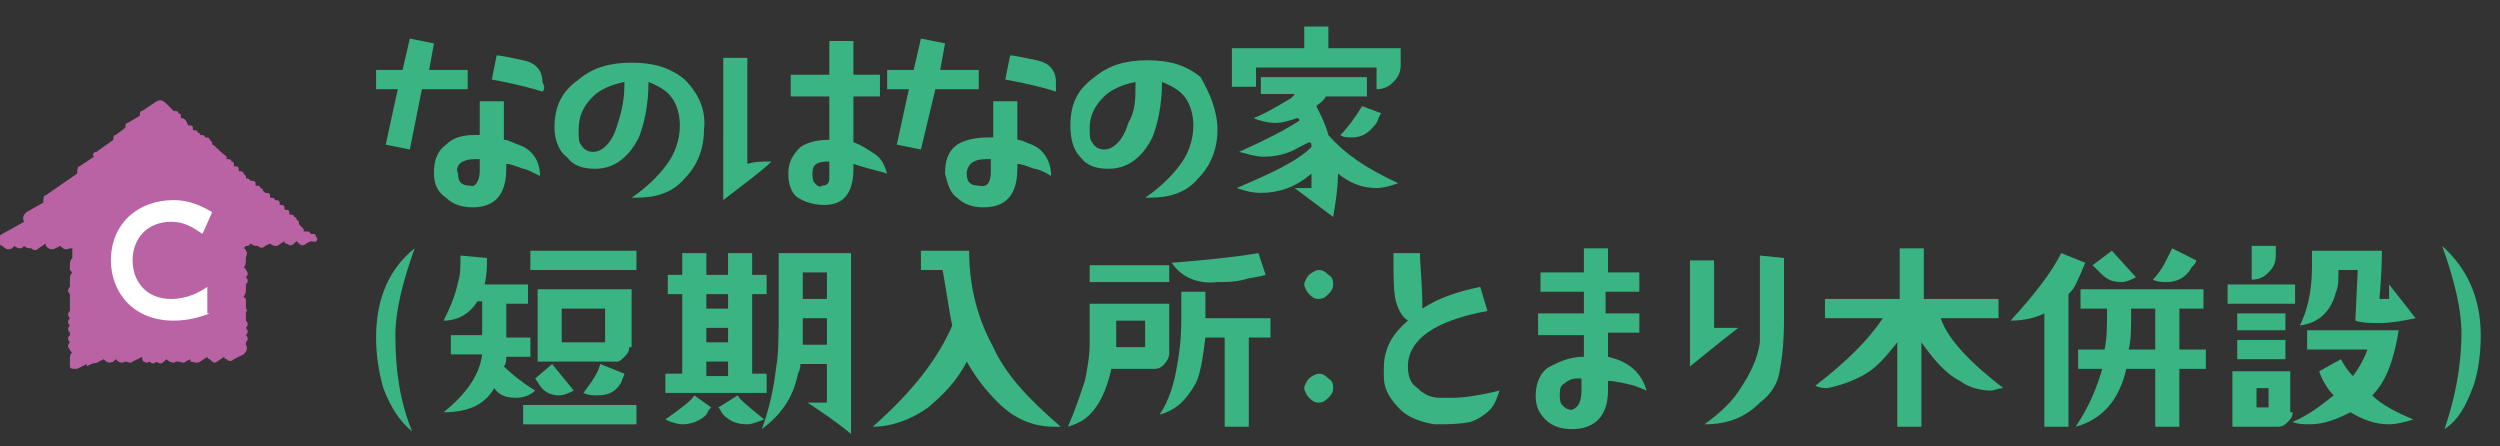 <?xml version="1.0" encoding="utf-8"?>
<!-- Generator: Adobe Illustrator 22.1.0, SVG Export Plug-In . SVG Version: 6.00 Build 0)  -->
<svg version="1.1" id="レイヤー_1" xmlns="http://www.w3.org/2000/svg" xmlns:xlink="http://www.w3.org/1999/xlink" x="0px"
	 y="0px" viewBox="0 0 103.7 18.5" style="enable-background:new 0 0 103.7 18.5;" xml:space="preserve">
<rect x="0" y="0" width="103.7" height="18.5" fill="#333333" stroke="none"/>
<g>
	<g>
		<path style="fill:#3AB483;" d="M19.3,3.7h-1.8L17,6.2L16,6l0.5-2.3h-0.9V2.9h1.1L17,1.6l1,0.2l-0.2,1.1h1.6V3.7z M22.4,7.3
			C22,7.1,21.8,7,21.7,7c-0.3-0.1-0.5-0.2-0.7-0.2V7c0,1.1-0.5,1.6-1.4,1.6c-0.4,0-0.8-0.1-1.1-0.4C18.2,8,18,7.7,18,7.2
			c0-0.5,0.1-0.9,0.5-1.2c0.3-0.3,0.7-0.4,1.2-0.4h0.2V4.2h1v1.6c0.2,0,0.3,0.1,0.6,0.2C22.1,6.2,22.4,6.7,22.4,7.3z M19.9,7.1
			c0-0.1,0-0.3,0-0.5c-0.3,0-0.5,0-0.7,0.1C19,6.8,18.9,7,19,7.2c0,0.4,0.2,0.5,0.5,0.5C19.7,7.8,19.9,7.5,19.9,7.1z M22.5,3.8
			c-0.3-0.1-1-0.3-2.1-0.5l0.2-1c0.2,0,0.6,0.1,1.1,0.2c0.5,0.1,0.8,0.4,0.8,0.9C22.6,3.6,22.6,3.7,22.5,3.8z"/>
		<path style="fill:#3AB483;" d="M29.2,5.4c0,0.8-0.3,1.5-0.8,2c-0.5,0.6-1.2,0.8-2,0.8c-0.1,0-0.2,0-0.2,0c0.6-0.4,1.1-0.9,1.4-1.3
			c0.4-0.5,0.6-1.1,0.6-1.7c0-0.4-0.1-0.8-0.3-1.1s-0.5-0.5-1-0.7c0,1-0.2,1.8-0.4,2.3c-0.4,0.8-1,1.3-1.8,1.3
			c-0.5,0-0.9-0.1-1.2-0.5C23.2,6.3,23,5.8,23,5.3c0-0.9,0.3-1.5,1-2c0.6-0.5,1.3-0.7,2.2-0.7c0.9,0,1.6,0.2,2.2,0.7
			C29,3.9,29.3,4.6,29.2,5.4z M25.9,3.5V3.4c-0.5,0.1-1,0.3-1.3,0.6C24.2,4.4,24,4.8,24,5.4c0,0.3,0,0.5,0.1,0.6
			c0.1,0.2,0.3,0.3,0.5,0.3c0.4,0,0.8-0.4,1-1.1C25.8,4.6,25.9,4.1,25.9,3.5z"/>
		<path style="fill:#3AB483;" d="M32,6.7c-0.4,0.4-1.1,0.9-2,1.6V2.4h1v4.4C31.3,6.7,31.6,6.7,32,6.7z M36.8,7.2
			C36.5,7.1,36,7,35.4,6.8V7c0,1-0.4,1.5-1.2,1.5c-0.4,0-0.8-0.1-1.1-0.3c-0.3-0.2-0.4-0.6-0.4-1c0-0.5,0.2-0.8,0.5-1.1
			c0.3-0.2,0.7-0.3,1.2-0.3V4h-1.6V3.1h1.6V1.7h1v1.4h1.1V4h-1.1v1.9c0.3,0.1,0.6,0.3,0.9,0.5C36.6,6.6,36.7,6.9,36.8,7.2z
			 M34.4,6.7c-0.5,0-0.7,0.1-0.7,0.5c0,0.1,0,0.3,0.1,0.4c0.1,0.1,0.2,0.2,0.3,0.1c0.2,0,0.3-0.1,0.3-0.3c0-0.1,0-0.2,0-0.5V6.7z"/>
		<path style="fill:#3AB483;" d="M40.6,3.7h-1.8l-0.6,2.5l-1-0.2l0.5-2.3h-0.9V2.9h1.1l0.3-1.3l1,0.2L39,2.9h1.6V3.7z M43.6,7.3
			C43.3,7.1,43,7,42.9,7c-0.3-0.1-0.5-0.2-0.7-0.2V7c0,1.1-0.5,1.6-1.4,1.6c-0.4,0-0.8-0.1-1.1-0.4c-0.3-0.2-0.4-0.6-0.5-1
			c0-0.5,0.1-0.9,0.5-1.2C40,5.8,40.5,5.7,41,5.7h0.2V4.2h1v1.6c0.2,0,0.3,0.1,0.6,0.2C43.3,6.2,43.6,6.7,43.6,7.3z M41.1,7.1
			c0-0.1,0-0.3,0-0.5c-0.3,0-0.5,0-0.7,0.1c-0.2,0.1-0.3,0.3-0.3,0.5c0,0.4,0.2,0.5,0.5,0.5C41,7.8,41.1,7.5,41.1,7.1z M43.8,3.8
			c-0.3-0.1-1-0.3-2.1-0.5l0.2-1c0.2,0,0.6,0.1,1.1,0.2c0.5,0.1,0.8,0.4,0.8,0.9C43.8,3.6,43.8,3.7,43.8,3.8z"/>
		<path style="fill:#3AB483;" d="M50.5,5.4c0,0.8-0.3,1.5-0.8,2c-0.5,0.6-1.2,0.8-2,0.8c-0.1,0-0.2,0-0.2,0c0.6-0.4,1.1-0.9,1.4-1.3
			c0.4-0.5,0.6-1.1,0.6-1.7c0-0.4-0.1-0.8-0.3-1.1s-0.5-0.5-1-0.7c0,1-0.2,1.8-0.4,2.3c-0.4,0.8-1,1.3-1.8,1.3
			c-0.5,0-0.9-0.1-1.2-0.5c-0.3-0.3-0.4-0.8-0.4-1.3c0-0.9,0.3-1.5,1-2c0.6-0.5,1.3-0.7,2.2-0.7c0.9,0,1.6,0.2,2.2,0.7
			C50.2,3.9,50.5,4.6,50.5,5.4z M47.1,3.5V3.4c-0.5,0.1-1,0.3-1.3,0.6c-0.4,0.4-0.6,0.8-0.6,1.3c0,0.3,0,0.5,0.1,0.6
			c0.1,0.2,0.3,0.3,0.5,0.3c0.4,0,0.8-0.4,1-1.1C47.1,4.6,47.1,4.1,47.1,3.5z"/>
		<path style="fill:#3AB483;" d="M58.1,2.7c0,0.3-0.1,0.5-0.3,0.7s-0.4,0.3-0.7,0.3V2.8h-5v0.8h-1V2h3V1.1h1V2h3V2.7z M58,7.6
			c-0.3,0.1-0.6,0.2-0.9,0.2c-0.6,0-1.1-0.2-1.6-0.6c0,0.6-0.1,1.2-0.2,1.8l-1.6-1.2c0.2,0,0.4,0,0.7,0c0-0.2,0-0.4,0-0.6
			C53.7,7.8,53,8,52.3,8c-0.4,0-0.7-0.1-1-0.2c1.4-0.6,2.5-1.1,3.1-1.7c0-0.1,0-0.2-0.1-0.2c0,0-0.2,0.1-0.4,0.2
			c-0.5,0.3-1,0.4-1.5,0.4c-0.3,0-0.6-0.1-1-0.2c1.1-0.5,1.9-0.9,2.5-1.3c0-0.1-0.1-0.1-0.1-0.1c-0.3,0.1-0.6,0.2-0.9,0.2
			S52.2,5,52,4.9c0.5-0.2,0.8-0.4,1-0.5c0.3-0.2,0.6-0.3,0.7-0.5h-1.4V3.2h4.4V4h-1.7c-0.1,0.2-0.3,0.3-0.4,0.4
			c0.2,0.4,0.4,0.8,0.5,1.2C55.8,6.4,56.7,7,58,7.6z M57.3,4.7c-0.1,0.1-0.1,0.2-0.2,0.4c-0.3,0.4-0.6,0.6-1,0.6
			c-0.2,0-0.4,0-0.5-0.1c0.3-0.3,0.6-0.7,0.9-1.2L57.3,4.7z"/>
		<path style="fill:#3AB483;" d="M17.2,10.3c-0.5,1.4-0.8,2.6-0.8,3.6c0,1.5,0.2,2.8,0.7,4c-0.5-0.4-0.9-1-1.2-1.8
			c-0.2-0.7-0.3-1.4-0.3-2.1C15.6,12.3,16.2,11.1,17.2,10.3z"/>
		<path style="fill:#3AB483;" d="M22.2,16.2c-0.2,0.2-0.5,0.3-0.8,0.3c-0.4,0-0.7-0.1-0.9-0.4l0,0c-0.4,0.7-1.1,1-2.1,1
			c1-0.8,1.5-1.6,1.6-2.4h-1.3v-0.8h1.3v-1.4h-0.2c-0.3,0.5-0.8,0.8-1.4,0.8c0.3-0.6,0.5-1.1,0.6-1.6c0.1-0.3,0.1-0.6,0.1-1.1
			l1.1,0.1c0,0.3,0,0.7-0.1,1.1h1.8v0.8h-0.9v1.4h1v0.8h-1c0,0.1,0,0.3-0.1,0.4C21.2,15.5,21.7,15.9,22.2,16.2z M26.4,17.6h-4.7
			v-0.8h4.7V17.6z M26.3,11.2H22v-0.8h4.4V11.2z M23.8,16.2c-0.2,0.1-0.4,0.2-0.6,0.2c-0.3,0-0.6-0.1-0.8-0.4l-0.2-0.3l0.7-0.6
			L23.8,16.2z M26.1,14.4c0,0.2-0.1,0.3-0.2,0.4S25.7,15,25.6,15h-3.3v-3h3.9V14.4z M25.1,14.2v-1.4h-1.8v1.4H25.1z M25.9,15.5
			c0,0.1-0.1,0.2-0.1,0.3c-0.2,0.4-0.5,0.6-1,0.6c-0.2,0-0.4,0-0.6-0.1c0.3-0.4,0.6-0.8,0.7-1.2L25.9,15.5z"/>
		<path style="fill:#3AB483;" d="M29.5,16.9c-0.1,0.1-0.1,0.1-0.2,0.3c-0.3,0.3-0.7,0.4-1,0.4c-0.2,0-0.5-0.1-0.7-0.2
			c0.7-0.5,1.1-0.8,1.2-1L29.5,16.9z M31.8,16.3h-4.2v-0.8h0.7l0-3.3h-0.6v-0.8h0.6v-0.9h1l0,0.9h0.9v-0.9h1v0.9h0.6v0.8h-0.6v3.3
			h0.6V16.3z M30.2,15h-0.9v0.6h0.9V15z M30.2,12.2h-0.9v0.6h0.9V12.2z M30.2,13.6h-0.9v0.6h0.9V13.6z M31.7,17.4
			c-0.3,0.1-0.5,0.2-0.7,0.2c-0.4,0-0.7-0.1-1-0.4c-0.1-0.1-0.1-0.2-0.2-0.3l0.8-0.5C30.7,16.6,31.1,16.9,31.7,17.4z M35.3,10.6V18
			c-0.6-0.5-1.2-0.9-1.8-1.3c0.2,0,0.5,0,0.8,0l0-1.6h-1.1c0,0.1,0,0.2-0.1,0.4c-0.2,1-0.7,1.7-1.5,2.3c0.3-0.8,0.5-1.7,0.6-2.6
			c0.1-0.5,0.1-1.4,0.1-2.6l0-2.1H35.3z M34.3,13.2h-1c0,0.4,0,0.8,0,1.1h1V13.2z M34.3,11.3h-1l0,1.1h1V11.3z"/>
		<path style="fill:#3AB483;" d="M44,17.7c-0.1,0-0.2,0-0.3,0c-0.8,0-1.6-0.3-2.3-1c-0.5-0.5-0.9-1-1.3-1.7c-0.4,0.8-1,1.4-1.6,1.9
			c-0.7,0.5-1.5,0.8-2.3,0.8c1.6-1.4,2.7-2.8,3.3-4.2c-0.1-0.4-0.2-1.2-0.4-2.3h-0.9v-0.8h2c0,1.6,0.4,2.9,1,4
			C41.7,15.5,42.6,16.5,44,17.7z"/>
		<path style="fill:#3AB483;" d="M48.5,14.7c0,0.1-0.1,0.3-0.2,0.4s-0.2,0.2-0.4,0.2l-1.8,0c-0.2,0.9-0.5,1.5-0.9,1.9
			c-0.3,0.3-0.6,0.4-0.9,0.5c0.3-0.7,0.5-1.3,0.7-1.9c0.1-0.5,0.2-1,0.2-1.6c0,0.1,0-0.4,0-1.6l3.3,0V14.7z M48.5,11.7h-3.3V11h3.3
			V11.7z M47.5,14.4v-1.1h-1.2c0,0.4,0,0.8,0,1.1H47.5z M52.7,14h-0.9v3.7h-1V14H50c-0.1,0.8-0.2,1.5-0.4,1.9
			c-0.4,0.7-0.8,1.1-1.5,1.3c0.4-0.6,0.6-1.3,0.7-1.9c0.1-0.5,0.2-1.2,0.2-2c0-0.1,0-0.3,0-0.5c0-0.3,0-0.5,0-0.7l1,0v1.1h2.7V14z
			 M52.5,11.4c-0.3,0.1-0.6,0.1-0.9,0.2c-0.4,0.1-0.7,0.1-1.1,0.1c-0.8,0.1-1.5-0.2-1.9-0.8c1.2-0.1,2.4-0.2,3.6-0.4L52.5,11.4z"/>
		<path style="fill:#3AB483;" d="M55.3,11.8c0,0.2-0.1,0.3-0.2,0.4c-0.1,0.1-0.2,0.2-0.4,0.2s-0.3-0.1-0.4-0.2
			c-0.1-0.1-0.2-0.3-0.2-0.4s0.1-0.3,0.2-0.4s0.3-0.2,0.4-0.2c0.2,0,0.3,0.1,0.4,0.2C55.3,11.5,55.3,11.7,55.3,11.8z M55.3,16.1
			c0,0.2-0.1,0.3-0.2,0.4c-0.1,0.1-0.2,0.2-0.4,0.2s-0.3-0.1-0.4-0.2c-0.1-0.1-0.2-0.3-0.2-0.4s0.1-0.3,0.2-0.4s0.3-0.2,0.4-0.2
			c0.2,0,0.3,0.1,0.4,0.2C55.3,15.8,55.3,16,55.3,16.1z"/>
		<path style="fill:#3AB483;" d="M62.2,16.2c-0.1,0.3-0.2,0.6-0.4,0.8c-0.2,0.2-0.5,0.4-0.8,0.5c-0.5,0.1-0.9,0.1-1.5,0.1
			c-0.6-0.1-1.1-0.3-1.4-0.6c-0.4-0.4-0.7-0.8-0.7-1.4c0-0.1,0-0.2,0-0.3c0-0.8,0.3-1.4,1-2c-0.3-0.2-0.4-0.5-0.5-0.8
			c-0.1-0.4-0.1-1.1-0.1-2l1.1,0c0,0.5,0.1,1.3,0.1,2.3c0.6-0.4,1.4-0.7,2.4-0.9l0.3,1c-2.2,0.4-3.3,1.2-3.3,2.3
			c0,0.4,0.1,0.7,0.4,0.9c0.2,0.2,0.5,0.4,0.9,0.4c0.2,0,0.4,0,0.6,0C60.7,16.5,61.4,16.4,62.2,16.2z"/>
		<path style="fill:#3AB483;" d="M68.3,16.2L67.8,16c-0.4-0.1-0.8-0.2-1.1-0.2v0.4c0,1-0.5,1.6-1.5,1.6c-0.4,0-0.8-0.1-1.1-0.4
			c-0.3-0.3-0.4-0.6-0.4-1c0-0.5,0.2-1,0.6-1.2c0.4-0.2,0.8-0.4,1.4-0.4v-0.9h-1.9V13h1.9v-0.9h-1.8v-0.8h1.8v-1h1v1H68v0.8h-1.4V13
			H68v0.8h-1.3v1C67.6,15,68.1,15.5,68.3,16.2z M65.6,16.2v-0.5c-0.1,0-0.1,0-0.2,0c-0.2,0-0.4,0.1-0.5,0.2
			c-0.2,0.1-0.2,0.3-0.2,0.5c0,0.1,0,0.3,0.1,0.4s0.2,0.2,0.4,0.2C65.5,16.9,65.6,16.6,65.6,16.2z"/>
		<path style="fill:#3AB483;" d="M72.1,13.6c-0.9,0.7-1.5,1.2-2,1.6v-4.4h1v2.8H72.1z M74,10.7l0,2.6c0,1-0.1,1.7-0.2,2.2
			c-0.1,0.5-0.4,0.9-0.8,1.2c-0.6,0.6-1.3,0.9-2.3,0.9c0.7-0.5,1.2-1,1.5-1.5c0.4-0.6,0.7-1.2,0.8-1.9c0-0.4,0-1.6,0-3.6L74,10.7z"
			/>
		<path style="fill:#3AB483;" d="M83.1,16.1c-0.2,0-0.4,0.1-0.5,0.1c-0.4,0-0.9-0.1-1.3-0.4c-0.6-0.3-1.1-0.9-1.6-1.6v3.5h-1v-3.5
			c-0.4,0.5-0.8,1-1.3,1.3s-1.1,0.5-1.6,0.6c-0.1,0-0.3,0-0.5-0.1c1.3-1,2.2-1.9,2.8-2.8h-2.4v-0.8h3.1v-2.1h1v2.1h3.1v0.8l-2.4,0
			C80.8,14.1,81.8,15.1,83.1,16.1z"/>
		<path style="fill:#3AB483;" d="M86.5,10.9c-0.1,0.2-0.2,0.5-0.4,0.9c-0.1,0.2-0.2,0.3-0.3,0.4v5.5h-1V13c-0.4,0.2-0.9,0.3-1.4,0.3
			c1-1.1,1.7-2,2.1-2.8L86.5,10.9z M91.5,15.3h-1.1v2.4h-1v-2.4h-1.2c-0.3,1.3-1,2.1-2.1,2.4c0.6-0.9,0.9-1.7,1.1-2.4h-1v-0.8h1.1
			c0.1-0.5,0.1-1,0.1-1.7h-1.1V12h5.1v0.8h-1v1.7h1.1V15.3z M88.6,11.5c-0.2,0.1-0.4,0.2-0.6,0.2c-0.4,0-0.6-0.1-0.9-0.4L86.8,11
			l0.8-0.6L88.6,11.5z M89.4,14.5v-1.7h-1c0,0.8,0,1.3-0.1,1.7H89.4z M91.1,10.8c0,0.1-0.1,0.2-0.2,0.3c-0.2,0.4-0.6,0.6-1,0.6
			c-0.2,0-0.4,0-0.6-0.1c0.4-0.4,0.6-0.9,0.8-1.3L91.1,10.8z"/>
		<path style="fill:#3AB483;" d="M95.2,12.6h-2.8v-0.8h2.8V12.6z M95.1,17.1c0,0.2-0.1,0.3-0.2,0.4s-0.2,0.2-0.4,0.2h-1.9v-2.3h2.4
			V17.1z M94.8,13.7h-2V13h2V13.7z M94.8,14.9h-2v-0.8h2V14.9z M94.4,10.6c0,0.3-0.1,0.5-0.3,0.7s-0.4,0.3-0.7,0.3v-1.4h1V10.6z
			 M94.1,16.9v-0.8h-0.5v0.8H94.1z M100.1,17.4c-0.3,0.1-0.7,0.2-1,0.2c-0.6,0-1.1-0.2-1.6-0.5c-0.6,0.3-1.1,0.5-1.7,0.5
			c-0.2,0-0.5,0-0.7-0.1c0.7-0.3,1.2-0.7,1.7-1.1c-0.3-0.3-0.5-0.7-0.6-1l0.9-0.5c0.1,0.2,0.3,0.5,0.5,0.7c0.3-0.4,0.5-0.8,0.6-1.1
			h-2.5v-0.8h3.8c-0.2,1.2-0.5,2.1-1.1,2.7C98.8,16.8,99.4,17.1,100.1,17.4z M100.2,13.2c-0.5,0.1-1,0.2-1.5,0.2c-0.4,0-0.7,0-1-0.1
			l0.1-2.1H97c0,0.4,0,0.7-0.1,0.9c-0.2,0.8-0.7,1.3-1.5,1.4c0.3-0.6,0.5-1.4,0.5-2.4c0-0.4,0-0.7,0-0.7l2.9,0c0,0.2,0,0.9-0.1,2
			c0.1,0,0.3,0,0.4,0c0-0.1,0-0.3,0-0.6L100.2,13.2z"/>
		<path style="fill:#3AB483;" d="M102.9,13.9c0,0.8-0.1,1.5-0.3,2.1c-0.3,0.8-0.6,1.4-1.2,1.8c0.4-1.2,0.7-2.5,0.7-4
			c0-1-0.3-2.2-0.8-3.6C102.3,11.1,102.9,12.3,102.9,13.9z"/>
	</g>
	<g>
		<path style="fill:#B963A4;" d="M13.1,9.8c0-0.1-0.1-0.1-0.2-0.1c0,0-0.1-0.1-0.1-0.1c0,0-0.1,0-0.2,0c0-0.1,0-0.1-0.1-0.2
			c0,0-0.1-0.1-0.1-0.1c0,0,0-0.1,0-0.1c0,0-0.1-0.1-0.1-0.1c0,0,0,0,0,0C12.3,9,12.2,9,12.2,9c0,0,0,0,0,0c0-0.1-0.1-0.1-0.2-0.1
			c0,0,0-0.1,0-0.1c0-0.1-0.1-0.1-0.2-0.1c0,0,0-0.1,0-0.1c0-0.1-0.1-0.1-0.2-0.1c0,0,0,0,0-0.1c0-0.1-0.1-0.1-0.2-0.1c0,0,0,0,0,0
			c0-0.1-0.1-0.1-0.2-0.1c0,0,0,0,0-0.1c0-0.1-0.1-0.1-0.2-0.1c0,0,0,0,0,0c0,0-0.1-0.1-0.1-0.1c0-0.1-0.1-0.1-0.1-0.1c0,0,0,0,0,0
			c0-0.1-0.1-0.1-0.2-0.1c0,0,0,0,0-0.1c0-0.1-0.1-0.1-0.2-0.1c0,0,0,0,0,0c-0.1-0.1-0.1-0.1-0.2-0.1c0,0,0-0.1,0-0.1
			c0,0-0.1-0.1-0.1-0.1c0-0.1-0.1-0.1-0.2-0.1h0c0,0,0-0.1,0-0.1c0-0.1-0.1-0.1-0.2-0.1h0c0,0,0-0.1,0-0.1c0-0.1-0.1-0.1-0.1-0.1
			c0,0,0,0,0,0c0-0.1-0.1-0.1-0.2-0.1c0,0,0,0,0-0.1C8.9,6.1,8.9,6,8.8,6h0c0,0,0-0.1,0-0.1c0,0-0.1-0.1-0.1-0.1
			c0-0.1-0.1-0.1-0.2-0.1c0,0,0,0,0,0c0-0.1-0.1-0.1-0.2-0.1c0,0,0,0,0,0c0-0.1-0.1-0.1-0.1-0.1c0,0,0,0,0,0c0-0.1-0.1-0.1-0.2-0.1
			c0,0,0,0,0-0.1c0-0.1-0.1-0.1-0.2-0.1c0,0,0,0,0,0C7.7,4.9,7.6,4.9,7.5,4.9c0,0,0-0.1,0-0.1c0-0.1-0.1-0.1-0.1-0.1c0,0,0,0,0,0
			c0-0.1-0.1-0.1-0.2-0.1c0,0,0,0,0,0c0,0-0.1-0.1-0.1-0.1c0,0-0.1-0.1-0.1-0.1c0,0,0,0,0,0C6.8,4.2,6.7,4.1,6.5,4.2L5.9,4.6
			c-0.1,0-0.1,0.1-0.1,0.2L5.3,5.1c-0.1,0-0.1,0.1-0.1,0.2L4.8,5.6C4.7,5.6,4.7,5.7,4.7,5.8L4,6.3C3.9,6.3,3.8,6.4,3.9,6.5L3.3,6.9
			C3.2,6.9,3.2,7.1,3.2,7.2l0,0L1.9,8.1C1.8,8.1,1.8,8.2,1.8,8.4L1.1,8.8C1,8.9,0.9,9,1,9.2L0.1,9.7C-0.1,9.8-0.1,10,0,10.1
			c0,0.1,0.1,0.1,0.1,0.1c0,0,0,0,0,0c0.1,0.1,0.2,0.2,0.4,0.1l0.1-0.1c0.1,0.1,0.2,0.1,0.3,0.1L1,10.2c0.1,0.1,0.2,0.1,0.3,0.1l0,0
			c0.1,0.1,0.2,0.1,0.3,0l0.3-0.2c0,0,0,0,0,0.1c0.1,0.1,0.2,0.2,0.4,0.1l0.2-0.1c0,0,0,0,0,0c0.1,0.1,0.2,0.2,0.4,0.1l0.1,0
			c0,0,0,0,0,0c0,0.1,0,0.2,0,0.3c0,0,0,0,0,0.1c-0.1,0.1-0.1,0.2-0.1,0.3c0,0.1,0,0.1,0,0.2c0,0,0,0,0.1,0.1
			c-0.1,0.1-0.1,0.2-0.1,0.3c0,0.1,0,0.2,0,0.3c0,0,0,0,0,0c-0.1,0.1-0.1,0.2,0,0.3c0,0.1,0,0.1,0,0.2c0,0.1,0,0.1,0,0.2
			c0,0.1,0,0.2,0,0.3c0,0,0,0,0,0c-0.1,0.1-0.1,0.2,0,0.3c0,0,0,0,0,0c-0.1,0.1-0.1,0.2,0,0.3c0,0,0,0,0,0c-0.1,0.1-0.1,0.2,0,0.3
			c0,0,0,0,0,0.1c-0.1,0.1-0.1,0.2,0,0.3c0,0,0,0,0,0c-0.1,0.1-0.1,0.2,0,0.3c0,0,0,0.1,0.1,0.1c-0.1,0.1-0.1,0.2-0.1,0.3
			c0,0,0,0,0,0.1c0,0.1,0,0.1,0,0.2c0,0.1,0.1,0.1,0.2,0.1c0,0,0.1,0,0.1,0l0.4-0.2c0,0,0,0.1,0,0.1C3.9,15,4,15.1,4.1,15l0.2-0.1
			c0,0,0,0,0,0C4.4,15,4.5,15.1,4.7,15l0.1-0.1C4.9,15,5,15.1,5.2,15l0,0c0.1,0,0.2,0.1,0.3,0l0.4-0.2c0,0,0,0.1,0,0.1
			C5.9,15,6.1,15.1,6.2,15l0,0c0.1,0.1,0.2,0.1,0.3,0l0,0c0.1,0.1,0.2,0.1,0.3,0l0.1-0.1C7,15,7.2,15.1,7.3,15L7.4,15
			C7.5,15,7.6,15.1,7.7,15l0.2-0.1c0,0,0,0,0,0.1C8,15,8.2,15.1,8.3,15l0.3-0.2c0,0,0,0.1,0.1,0.1C8.8,15,8.9,15.1,9,15l0.3-0.2
			c0,0,0,0.1,0.1,0.1c0.1,0.1,0.2,0.1,0.3,0l0.4-0.2c0.1-0.1,0.2-0.2,0.1-0.4c0,0,0,0,0-0.1l0,0c0.1-0.1,0.1-0.2,0-0.3c0,0,0,0,0,0
			l0,0c0.1-0.1,0.1-0.2,0-0.3c0,0,0,0,0,0c0.1-0.1,0.1-0.2,0-0.3c0-0.1,0-0.2,0-0.3c0,0,0,0,0,0c0-0.1,0.1-0.1,0-0.2
			c0-0.1,0-0.1,0-0.2c0-0.1,0-0.2,0-0.2c0,0-0.1-0.1-0.1-0.1l0,0c0.1-0.1,0.1-0.2,0.1-0.3c0-0.1,0-0.1,0-0.2c0,0,0,0,0,0
			c0.1-0.1,0.1-0.2,0-0.3c0,0,0,0,0,0c0.1-0.1,0.1-0.2,0-0.3c0,0,0-0.1-0.1-0.1c0.1-0.1,0.1-0.2,0.1-0.4c0-0.1,0.1-0.2,0-0.3
			c0,0,0-0.1-0.1-0.1c0,0,0.1-0.1,0.1-0.1c0,0,0,0,0,0c0,0,0.1,0,0.1,0l0.1-0.1c0.1,0.1,0.2,0.1,0.3,0.1l0,0c0.1,0.1,0.2,0.1,0.3,0
			l0.2-0.1c0,0,0,0,0,0c0.1,0.1,0.2,0.1,0.3,0.1l0.3-0.2c0,0.1,0,0.1,0.1,0.1c0.1,0.1,0.2,0.1,0.3,0l0.1-0.1c0,0,0,0,0.1,0.1
			c0.1,0.1,0.2,0.1,0.3,0l0.2-0.1C13.2,10.1,13.2,9.9,13.1,9.8z"/>
		<g>
			<g>
				<path style="fill:#FFFFFF;" d="M8.7,13c-0.5,0.2-1,0.3-1.5,0.3c-1.7,0-2.6-1.2-2.6-2.5c0-1.5,1.1-2.5,2.6-2.5
					c0.6,0,1.1,0.2,1.6,0.5L8.4,9.7C8.2,9.6,7.8,9.2,7.1,9.2c-1,0-1.6,0.7-1.6,1.6c0,0.8,0.5,1.6,1.6,1.6c0.7,0,1.2-0.3,1.5-0.5V13z
					"/>
			</g>
		</g>
	</g>
</g>
</svg>
